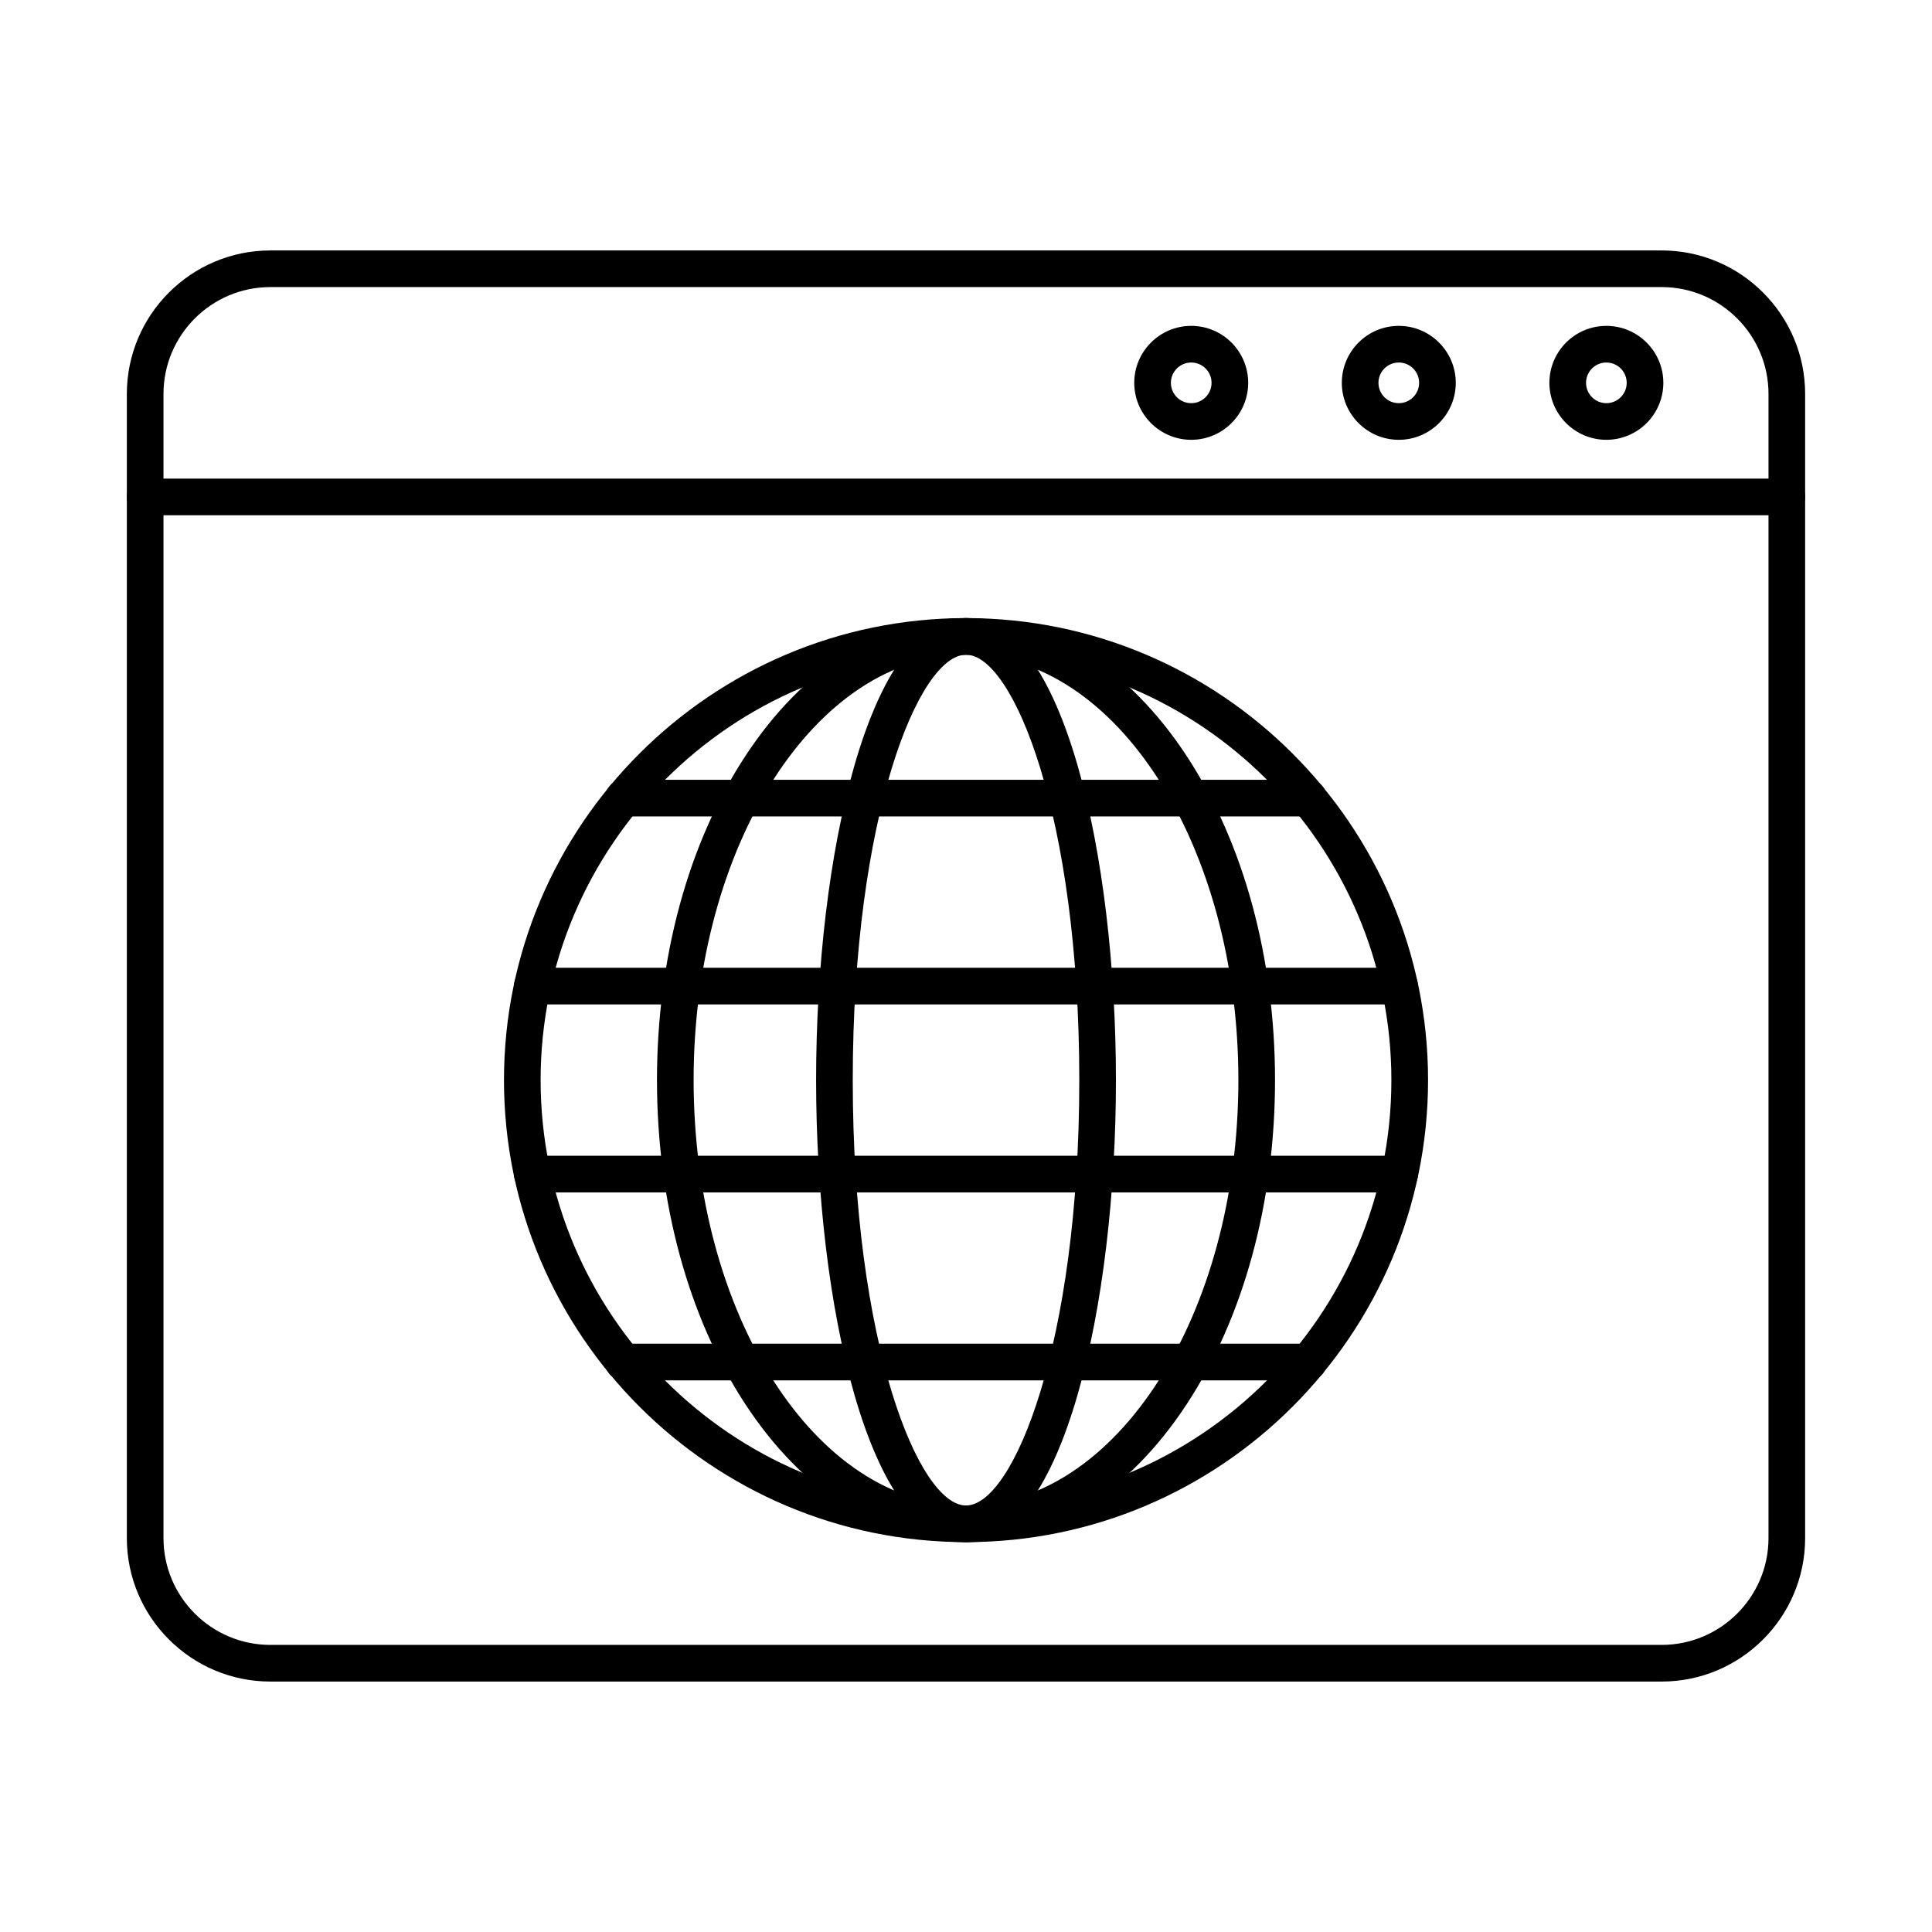<?xml version="1.0" encoding="UTF-8"?>
<!-- Uploaded to: SVG Find, www.svgrepo.com, Generator: SVG Find Mixer Tools -->
<svg fill="#000000" width="800px" height="800px" version="1.1" viewBox="144 144 512 512" xmlns="http://www.w3.org/2000/svg">
 <g fill-rule="evenodd">
  <path d="m215.65 220.08c-15.617 0-28.324 12.703-28.324 28.32v303.2c0 15.617 12.703 28.316 28.324 28.316h368.71c15.609 0 28.312-12.699 28.312-28.316v-303.2c0-15.617-12.707-28.32-28.312-28.32zm368.71 369.55h-368.71c-20.969 0-38.035-17.059-38.035-38.027v-303.2c0-20.969 17.062-38.031 38.031-38.031h368.71c20.969 0 38.023 17.062 38.023 38.031v303.2c0 20.969-17.055 38.027-38.023 38.027z"/>
  <path d="m617.53 280.55h-435.06c-2.68 0-4.856-2.172-4.856-4.856 0-2.68 2.176-4.856 4.856-4.856h435.06c2.691 0 4.856 2.176 4.856 4.856 0 2.684-2.164 4.856-4.856 4.856z"/>
  <path d="m569.7 240.07c-2.965 0-5.383 2.418-5.383 5.387s2.418 5.387 5.383 5.387c2.973 0 5.391-2.418 5.391-5.387 0-2.973-2.418-5.387-5.391-5.387zm0 20.484c-8.324 0-15.094-6.773-15.094-15.098 0-8.328 6.766-15.098 15.094-15.098 8.324 0 15.102 6.773 15.102 15.098 0 8.324-6.777 15.098-15.102 15.098z"/>
  <path d="m514.69 240.07c-2.965 0-5.383 2.418-5.383 5.387s2.418 5.387 5.383 5.387c2.977 0 5.391-2.418 5.391-5.387 0-2.973-2.418-5.387-5.391-5.387zm0 20.484c-8.324 0-15.094-6.773-15.094-15.098 0-8.328 6.766-15.098 15.094-15.098 8.324 0 15.102 6.773 15.102 15.098 0 8.324-6.777 15.098-15.102 15.098z"/>
  <path d="m459.69 240.07c-2.973 0-5.391 2.418-5.391 5.387s2.418 5.387 5.391 5.387c2.965 0 5.383-2.418 5.383-5.387 0-2.973-2.418-5.387-5.383-5.387zm0 20.484c-8.324 0-15.102-6.773-15.102-15.098 0-8.328 6.777-15.098 15.102-15.098s15.094 6.773 15.094 15.098c0 8.324-6.766 15.098-15.094 15.098z"/>
  <path d="m400 317.51c-62.16 0-112.73 50.57-112.73 112.73 0 62.156 50.566 112.73 112.73 112.73s112.73-50.57 112.73-112.73c0-62.16-50.578-112.73-112.73-112.73zm0 235.17c-67.512 0-122.44-54.926-122.44-122.44s54.926-122.44 122.44-122.44c67.52 0 122.45 54.926 122.45 122.44 0 67.512-54.926 122.44-122.45 122.44z"/>
  <path d="m400 317.51c-39.793 0-72.184 50.57-72.184 112.73 0 62.156 32.391 112.73 72.184 112.73 39.805 0 72.184-50.57 72.184-112.73 0-62.16-32.379-112.73-72.184-112.73zm0 235.17c-22.266 0-43.051-13.012-58.527-36.633-15.07-22.992-23.367-53.465-23.367-85.805 0-32.344 8.293-62.816 23.367-85.805 15.477-23.625 36.262-36.633 58.527-36.633 22.273 0 43.062 13.012 58.539 36.633 15.062 22.992 23.355 53.465 23.355 85.805 0 32.34-8.293 62.816-23.355 85.805-15.477 23.625-36.262 36.633-58.535 36.633z"/>
  <path d="m400 317.51c-12.531 0-30.012 42.887-30.012 112.73s17.48 112.73 30.012 112.73 30.023-42.887 30.023-112.73-17.488-112.73-30.023-112.73zm0 235.17c-25.805 0-39.723-63.082-39.723-122.44 0-59.355 13.918-122.44 39.723-122.44s39.734 63.082 39.734 122.44c0 59.355-13.93 122.44-39.73 122.44z"/>
  <path d="m490.79 360.37h-181.59c-2.68 0-4.856-2.176-4.856-4.856 0-2.684 2.176-4.856 4.856-4.856h181.59c2.68 0 4.856 2.176 4.856 4.856s-2.176 4.856-4.856 4.856z"/>
  <path d="m514.94 410.18h-229.88c-2.68 0-4.856-2.172-4.856-4.856s2.176-4.856 4.856-4.856h229.88c2.691 0 4.856 2.176 4.856 4.859 0 2.68-2.164 4.856-4.856 4.856z"/>
  <path d="m514.94 460h-229.88c-2.68 0-4.856-2.172-4.856-4.856 0-2.68 2.176-4.856 4.856-4.856h229.88c2.691 0 4.856 2.176 4.856 4.856 0 2.68-2.164 4.856-4.856 4.856z"/>
  <path d="m490.79 509.81h-181.59c-2.68 0-4.856-2.172-4.856-4.856 0-2.684 2.176-4.856 4.856-4.856h181.59c2.68 0 4.856 2.176 4.856 4.856 0 2.68-2.176 4.856-4.856 4.856z"/>
 </g>
</svg>